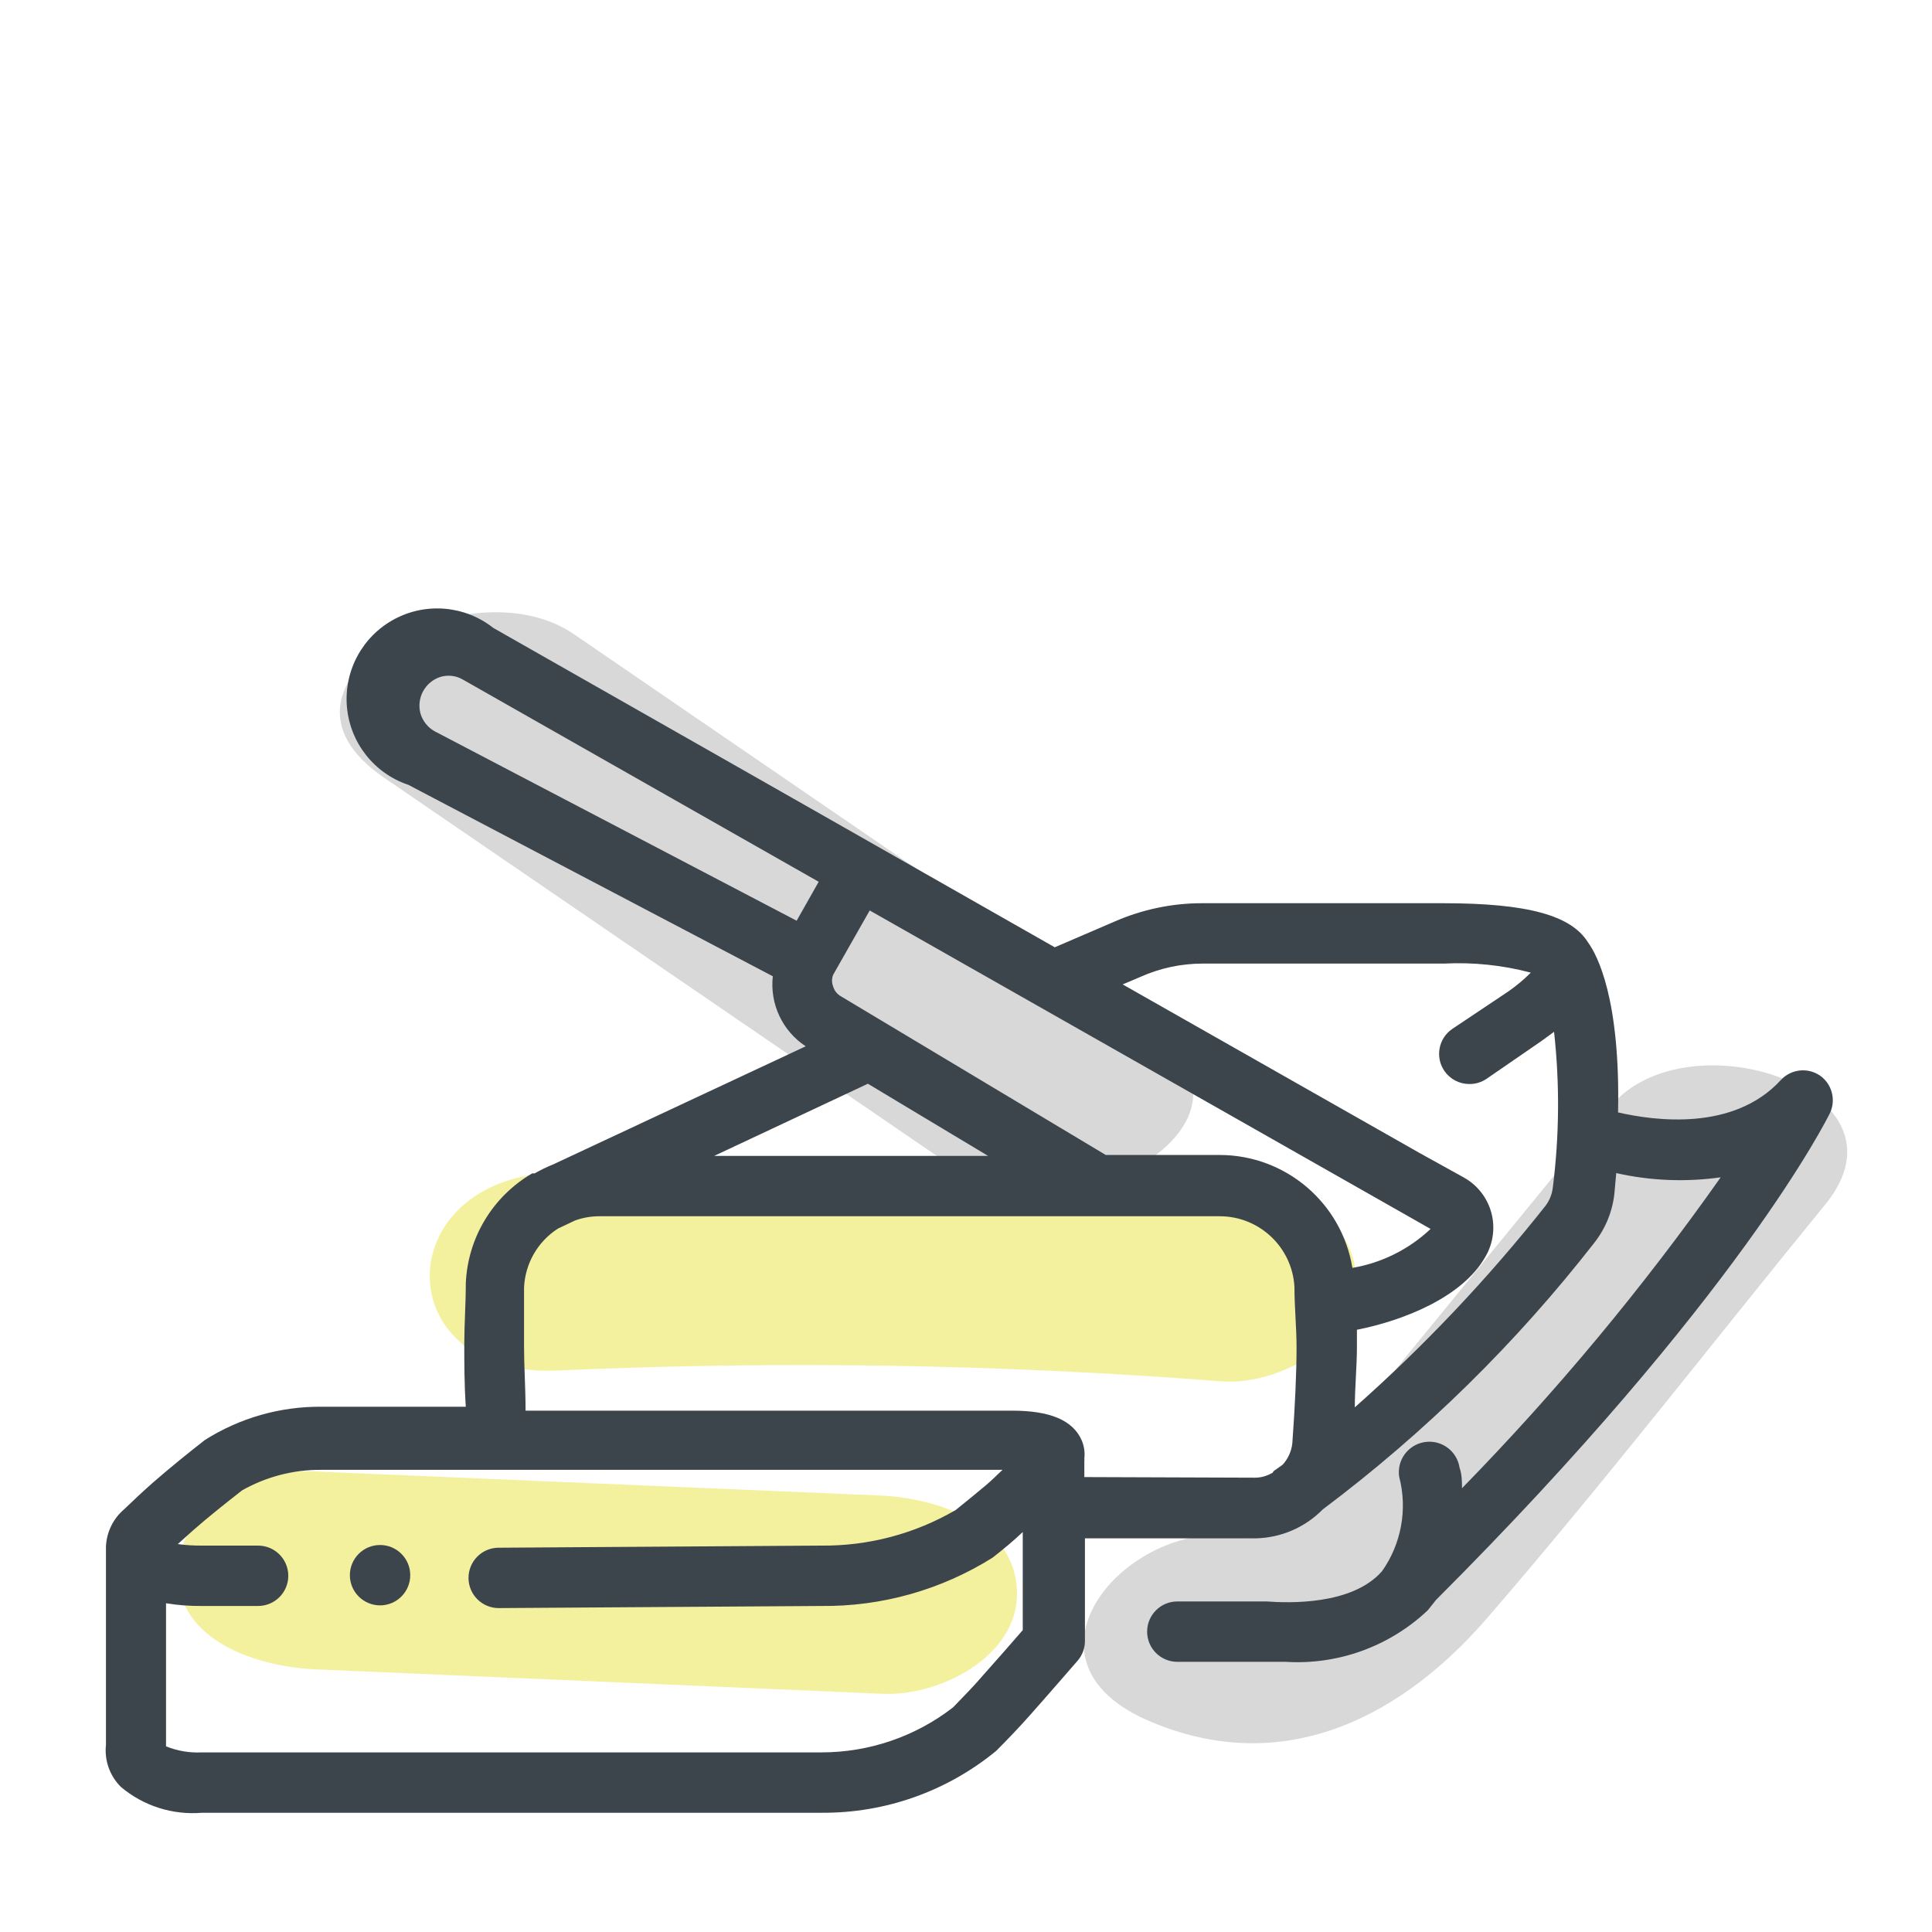 <svg xmlns="http://www.w3.org/2000/svg" width="64" height="64" viewBox="0 0 64 64" style="background:#fff">
  <g id="Butter" fill="none" fill-rule="evenodd" stroke="none" stroke-width="1">
    <rect width="64" height="64" fill="#FFF"/>
    <g transform="translate(2 10)">
      <rect id="Rectangle" width="60" height="60" x="0" y="0"/>
      <path id="Path" fill="#B3B3B3" fill-rule="nonzero" d="M36.07 24.06L17 11C13.53 8.63 6.12 12.62 10.72 15.76L29.72 28.76C33.26 31.19 40.66 27.2 36.07 24.06zM51.35 26.66L44.7 34.79C43.7 36.05 42.64 37.32 41.6 38.58 41.1 39.2 40.6 39.81 40.09 40.42 39.822 40.555 39.582 40.738 39.38 40.96 35.64 40.02 31.23 44.83 35.95 46.96 40.23 48.86 44.17 47.15 47.23 43.64 51.09 39.18 54.74 34.46 58.48 29.88 61.55 26.09 53.84 23.61 51.35 26.66z" opacity=".5"/>
      <path id="Path" fill="#EBE53F" fill-rule="nonzero" d="M27.14 39.54L8.34 38.74C6.47 38.65 3.86 40 3.89 42.1 3.89 44.4 6.6 45.22 8.45 45.3L27.25 46.11C29.12 46.19 31.73 44.88 31.69 42.75 31.65 40.44 29 39.62 27.14 39.54zM38.37 29.19C31.051 28.62 23.704 28.503 16.37 28.84 10.81 29.09 10.87 35.66 16.48 35.4 23.814 35.071 31.161 35.191 38.48 35.76 40.35 35.9 42.96 34.48 42.92 32.39 42.88 30 40.21 29.33 38.37 29.19z" opacity=".5"/>
      <circle id="Oval" cx="10.59" cy="42.18" r="1" fill="#3D454C" fill-rule="nonzero"/>
      <path id="Shape" fill="#3D454C" fill-rule="nonzero" d="M58.29,25.63 C57.88,25.35 57.326,25.414 56.99,25.78 C55.43,27.48 52.82,27.13 51.6,26.85 C51.68,23.09 50.91,21.63 50.6,21.21 C50.04,20.32 48.6,19.92 45.8,19.92 L37.8,19.92 C36.816,19.923 35.842,20.127 34.94,20.52 L32.94,21.38 L27,18 L27,18 L14.34,10.8 C13.401,10.059 12.111,9.946 11.058,10.514 C10.005,11.081 9.39,12.22 9.492,13.412 C9.595,14.604 10.395,15.621 11.53,16 L23.6,22.34 C23.498,23.257 23.919,24.154 24.69,24.66 L16.33,28.57 C16.117,28.656 15.91,28.756 15.71,28.87 L15.63,28.87 C15.63,28.87 15.63,28.87 15.63,28.87 C14.321,29.631 13.491,31.007 13.43,32.52 C13.43,33.18 13.38,33.89 13.38,34.52 C13.38,35.15 13.38,35.85 13.43,36.6 L8.65,36.6 C7.284,36.588 5.944,36.97 4.79,37.7 C4.25,38.12 3.62,38.63 3.07,39.11 C2.74,39.4 2.42,39.7 2.12,39.99 C1.752,40.3 1.531,40.75 1.51,41.23 L1.51,47.8 C1.455,48.314 1.635,48.824 2,49.19 C2.747,49.823 3.715,50.132 4.69,50.05 L25.21,50.05 C27.321,50.067 29.37,49.341 31,48 C31.39,47.61 31.77,47.21 32.09,46.85 C32.59,46.29 33.7,45.01 33.7,45.01 C33.855,44.829 33.94,44.598 33.94,44.36 L33.94,40.96 L39.59,40.96 C40.43,40.944 41.231,40.6 41.82,40 C45.199,37.465 48.225,34.493 50.82,31.16 C51.188,30.689 51.417,30.124 51.48,29.53 L51.54,28.86 C52.675,29.116 53.848,29.163 55,29 C52.423,32.656 49.557,36.101 46.43,39.3 C46.43,39.08 46.43,38.85 46.35,38.62 C46.296,38.263 46.056,37.961 45.72,37.829 C45.384,37.697 45.003,37.754 44.72,37.979 C44.437,38.204 44.296,38.563 44.35,38.92 C44.631,39.996 44.422,41.142 43.78,42.05 C42.78,43.19 40.65,43.1 39.96,43.05 L37,43.05 C36.448,43.05 36,43.498 36,44.05 C36,44.602 36.448,45.05 37,45.05 L39.9,45.05 L40.58,45.05 C42.322,45.16 44.032,44.54 45.3,43.34 L45.57,43 C55.57,33 58.51,27.1 58.63,26.85 C58.821,26.414 58.679,25.904 58.29,25.63 Z M44.14,30 L44.14,30 L45.39,30.71 C44.673,31.386 43.772,31.835 42.8,32 C42.447,29.844 40.585,28.261 38.4,28.26 L34.63,28.26 L25.85,23 C25.728,22.93 25.639,22.815 25.6,22.68 C25.55,22.555 25.55,22.415 25.6,22.29 L26.81,20.16 L44.14,30 Z M30.73,28.29 L21.66,28.29 L26.75,25.9 L30.73,28.29 Z M11.93,13.64 C11.787,13.119 12.084,12.579 12.6,12.42 C12.845,12.35 13.109,12.382 13.33,12.51 L25.12,19.21 L24.39,20.5 L12.39,14.22 C12.168,14.093 12.003,13.885 11.93,13.64 Z M30.57,45.49 C30.28,45.83 29.92,46.2 29.57,46.56 C28.325,47.525 26.795,48.049 25.22,48.05 L4.69,48.05 C4.283,48.071 3.877,48.003 3.5,47.85 L3.5,43.11 C3.893,43.174 4.291,43.205 4.69,43.2 L6.55,43.2 C7.102,43.2 7.55,42.752 7.55,42.2 C7.55,41.648 7.102,41.2 6.55,41.2 L4.69,41.2 C4.422,41.202 4.155,41.186 3.89,41.15 L4.39,40.7 C4.9,40.25 5.51,39.77 6.02,39.37 C6.822,38.916 7.729,38.682 8.65,38.69 L31.21,38.69 C31.03,38.86 30.85,39.04 30.66,39.2 C30.47,39.36 30.01,39.74 29.66,40.02 C28.307,40.809 26.766,41.217 25.2,41.2 L14.52,41.27 C13.968,41.27 13.52,41.718 13.52,42.27 C13.52,42.822 13.968,43.27 14.52,43.27 L14.52,43.27 L25.2,43.2 C27.208,43.223 29.179,42.667 30.88,41.6 C31.25,41.31 31.6,41.02 31.88,40.75 L31.88,44 C31.57,44.36 30.92,45.1 30.57,45.49 Z M33.92,38.93 L33.92,38.41 C33.925,38.38 33.925,38.35 33.92,38.32 C33.943,38.12 33.916,37.917 33.84,37.73 C33.55,37.04 32.77,36.73 31.53,36.73 L15.41,36.73 C15.41,35.98 15.36,35.26 15.36,34.65 C15.36,34.04 15.36,33.33 15.36,32.65 C15.395,31.857 15.813,31.13 16.48,30.7 L17.05,30.43 C17.307,30.337 17.577,30.29 17.85,30.29 L38.4,30.29 C39.717,30.288 40.806,31.315 40.88,32.63 C40.88,33.3 40.95,33.99 40.95,34.63 C40.95,35.47 40.9,36.57 40.81,37.81 C40.781,38.075 40.669,38.323 40.49,38.52 L40.18,38.74 C40.18,38.74 40.18,38.79 40.11,38.81 C39.945,38.902 39.759,38.95 39.57,38.95 L33.92,38.93 Z M49.44,29.33 C49.416,29.551 49.333,29.762 49.2,29.94 C47.294,32.349 45.18,34.584 42.88,36.62 C42.88,35.96 42.95,35.26 42.95,34.62 C42.95,34.44 42.95,34.24 42.95,34.05 C44.47,33.75 46.44,32.98 47.2,31.64 C47.464,31.197 47.537,30.665 47.401,30.167 C47.265,29.669 46.933,29.248 46.48,29 L45,28.18 L45,28.18 L35.19,22.61 L35.78,22.36 C36.428,22.07 37.13,21.92 37.84,21.92 L45.84,21.92 C46.806,21.871 47.775,21.972 48.71,22.22 C48.482,22.448 48.234,22.655 47.97,22.84 L46.1,24.09 C45.648,24.405 45.536,25.027 45.85,25.48 C46.037,25.749 46.343,25.909 46.67,25.91 C46.873,25.912 47.072,25.853 47.24,25.74 L49.07,24.48 L49.48,24.18 C49.669,25.892 49.656,27.621 49.44,29.33 Z"/>
    </g>
  </g>
</svg>
